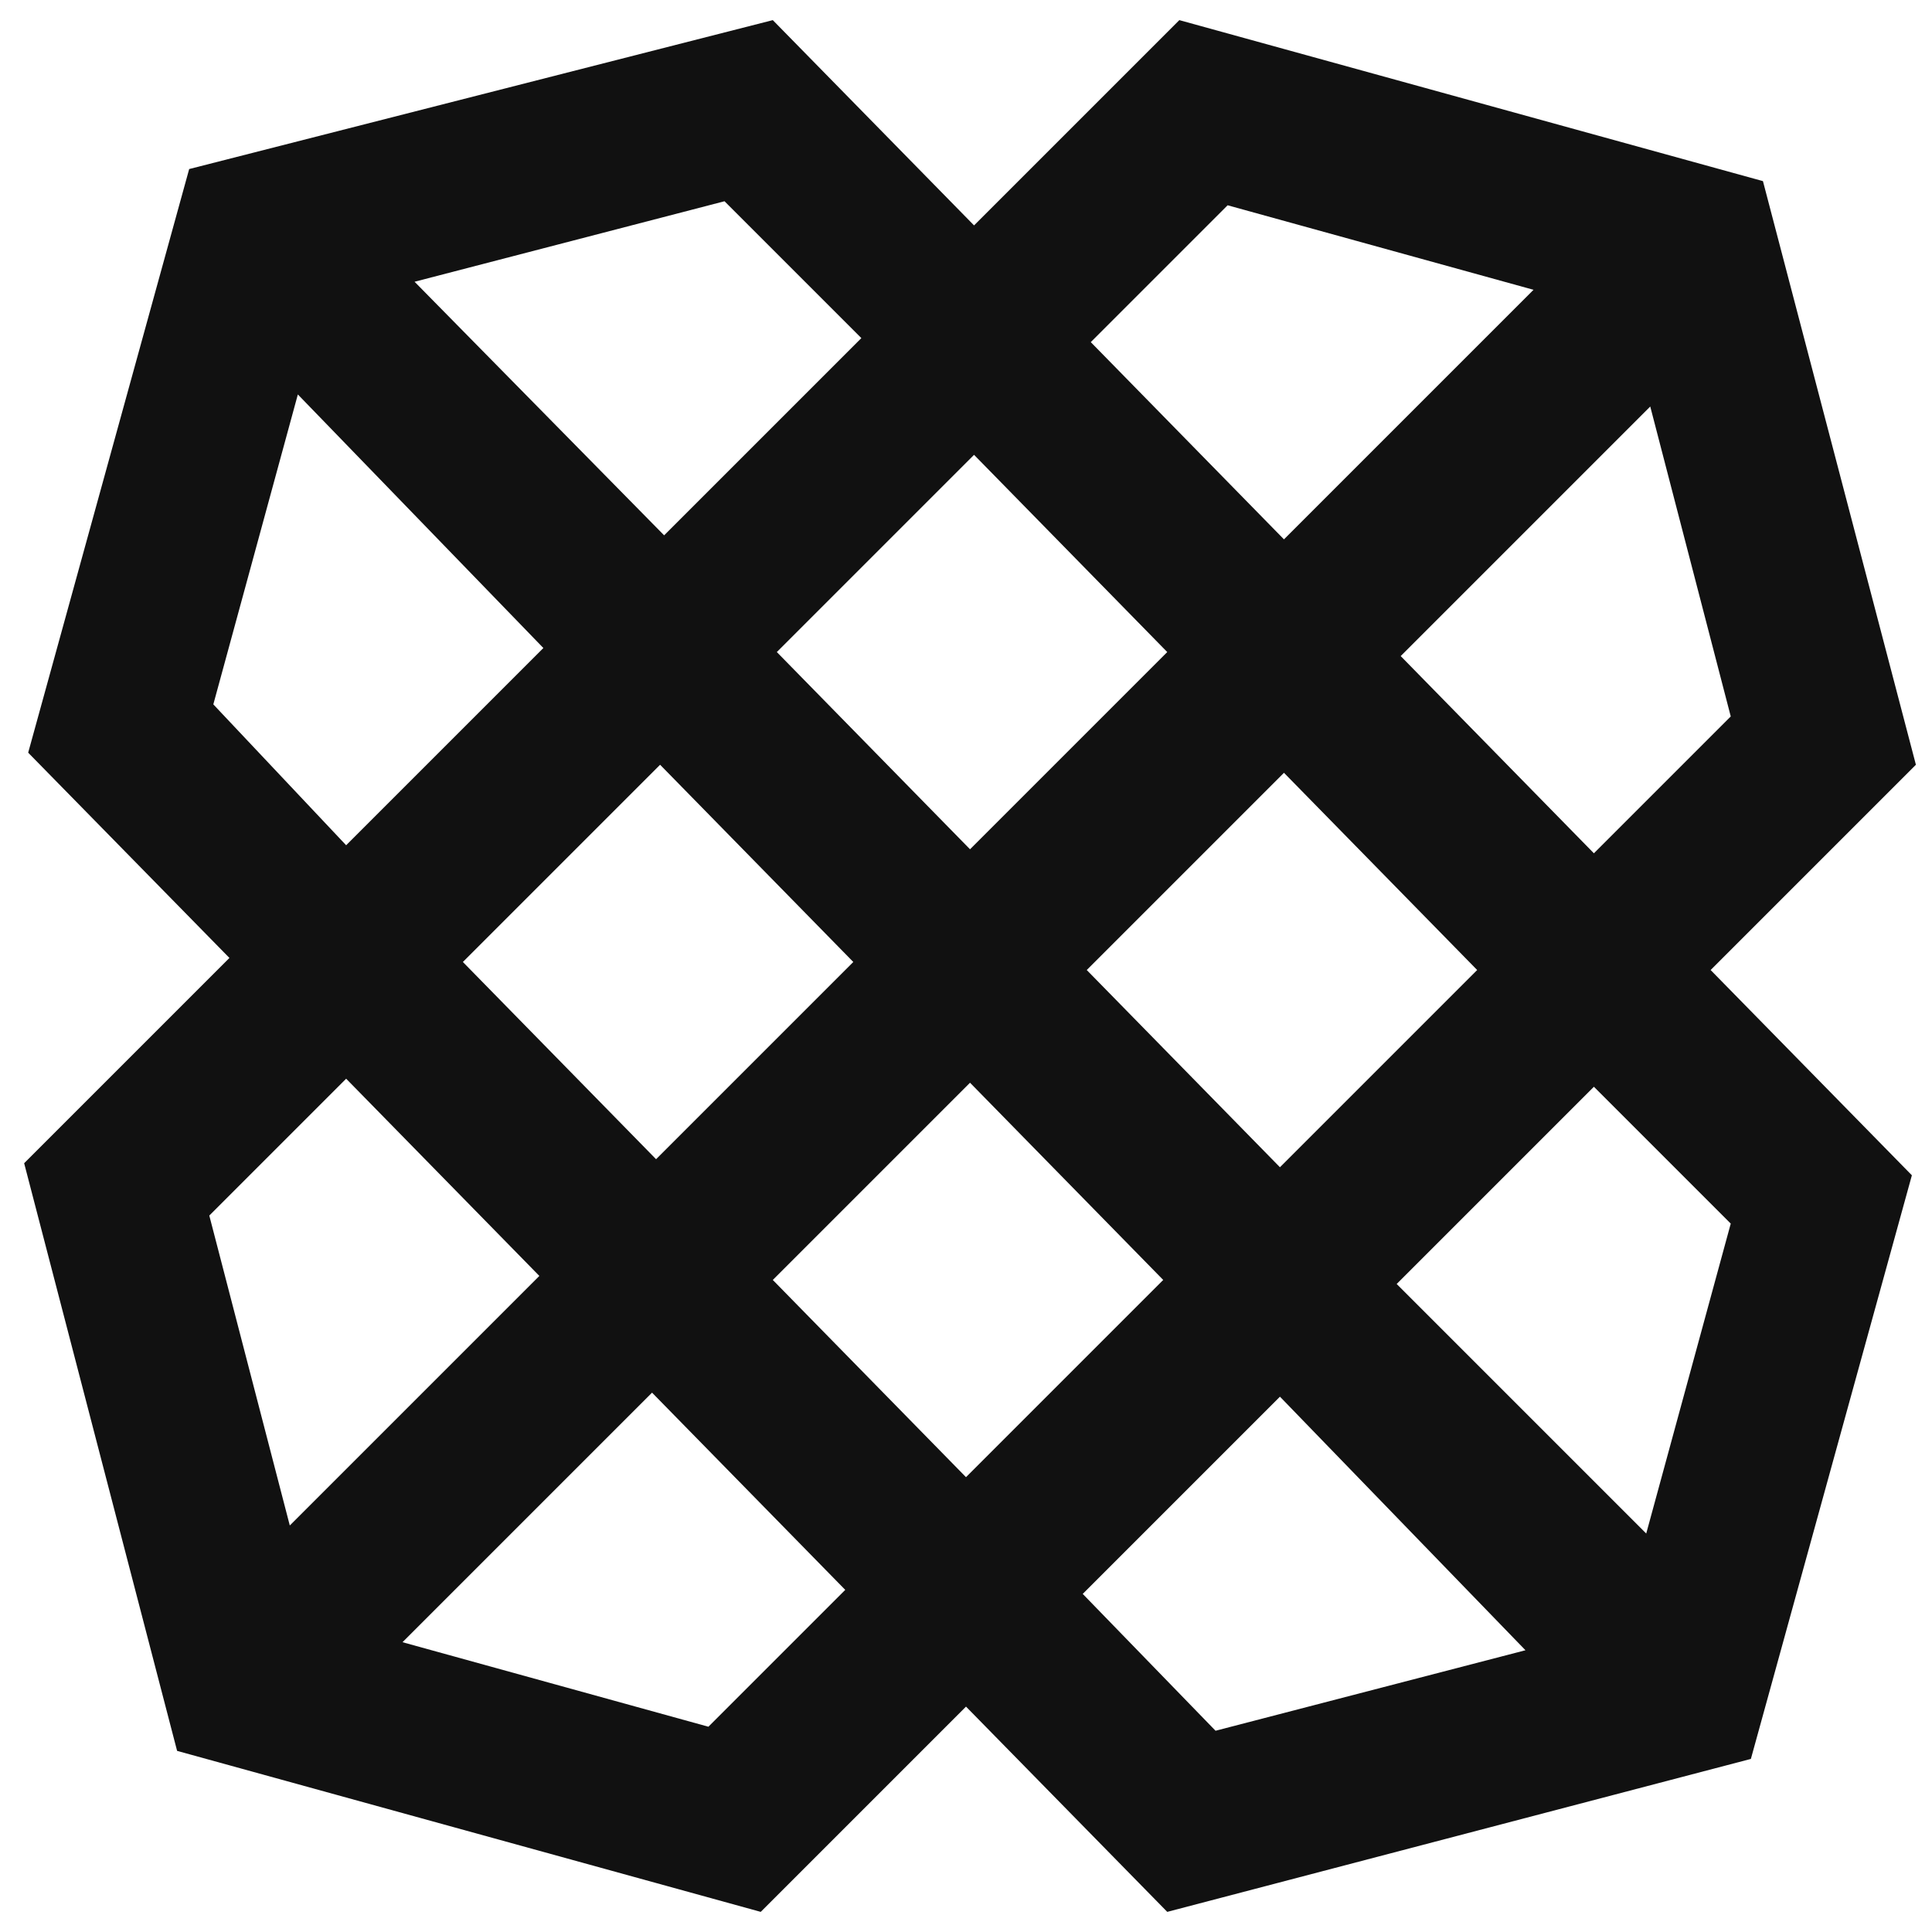 <?xml version="1.0" encoding="utf-8"?>
<!-- Generator: Adobe Illustrator 24.2.1, SVG Export Plug-In . SVG Version: 6.00 Build 0)  -->
<!DOCTYPE svg PUBLIC "-//W3C//DTD SVG 1.1//EN" "http://www.w3.org/Graphics/SVG/1.1/DTD/svg11.dtd">
<svg version="1.1" id="Layer_1" xmlns:x="http://ns.adobe.com/Extensibility/1.0/" xmlns:i="http://ns.adobe.com/AdobeIllustrator/10.0/" xmlns:graph="http://ns.adobe.com/Graphs/1.0/"
	 xmlns="http://www.w3.org/2000/svg" xmlns:xlink="http://www.w3.org/1999/xlink" x="0px" y="0px" viewBox="0 0 48 48"
	 style="enable-background:new 0 0 48 48;" xml:space="preserve">
<style type="text/css">
	.st0{fill-rule:evenodd;clip-rule:evenodd;fill:#111111;}
</style>
<desc>Created with Sketch.</desc>
<path id="Fill-10" class="st0" d="M19.2,0.5L4.7,4.2l-4,14.5l5,5.1l-5.1,5.1l3.8,14.6l14.5,4l5.1-5.1l5,5.1l14.5-3.8l4-14.5l-5-5.1
	l5.1-5.1L43.8,4.5l-14.5-4l-5.1,5.1L19.2,0.5z M10.3,7L18,5l3.4,3.4l-4.9,4.9L10.3,7z M27.1,8.5l3.4-3.4l7.6,2.1l-6.2,6.2L27.1,8.5z
	 M5.3,17.5l2.1-7.7l6.1,6.3L8.6,21L5.3,17.5z M34.8,16.3l6.2-6.2l2,7.7l-3.4,3.4L34.8,16.3z M19.3,16.2l4.9-4.9l4.8,4.9l-4.9,4.9
	L19.3,16.2z M11.5,23.9l4.9-4.9l4.8,4.9l-4.9,4.9L11.5,23.9z M27,24.1l4.9-4.9l4.8,4.9L31.8,29L27,24.1z M5.2,30.2l3.4-3.4l4.8,4.9
	l-6.2,6.2L5.2,30.2z M19.2,31.8l4.9-4.9l4.8,4.9L24,36.7L19.2,31.8z M34.7,31.9l4.9-4.9l3.4,3.4l-2.1,7.7L34.7,31.9z M10,40.8
	l6.2-6.2l4.8,4.9l-3.4,3.4L10,40.8z M26.9,39.6l4.9-4.9l6.1,6.3l-7.7,2L26.9,39.6z"/>
</svg>
